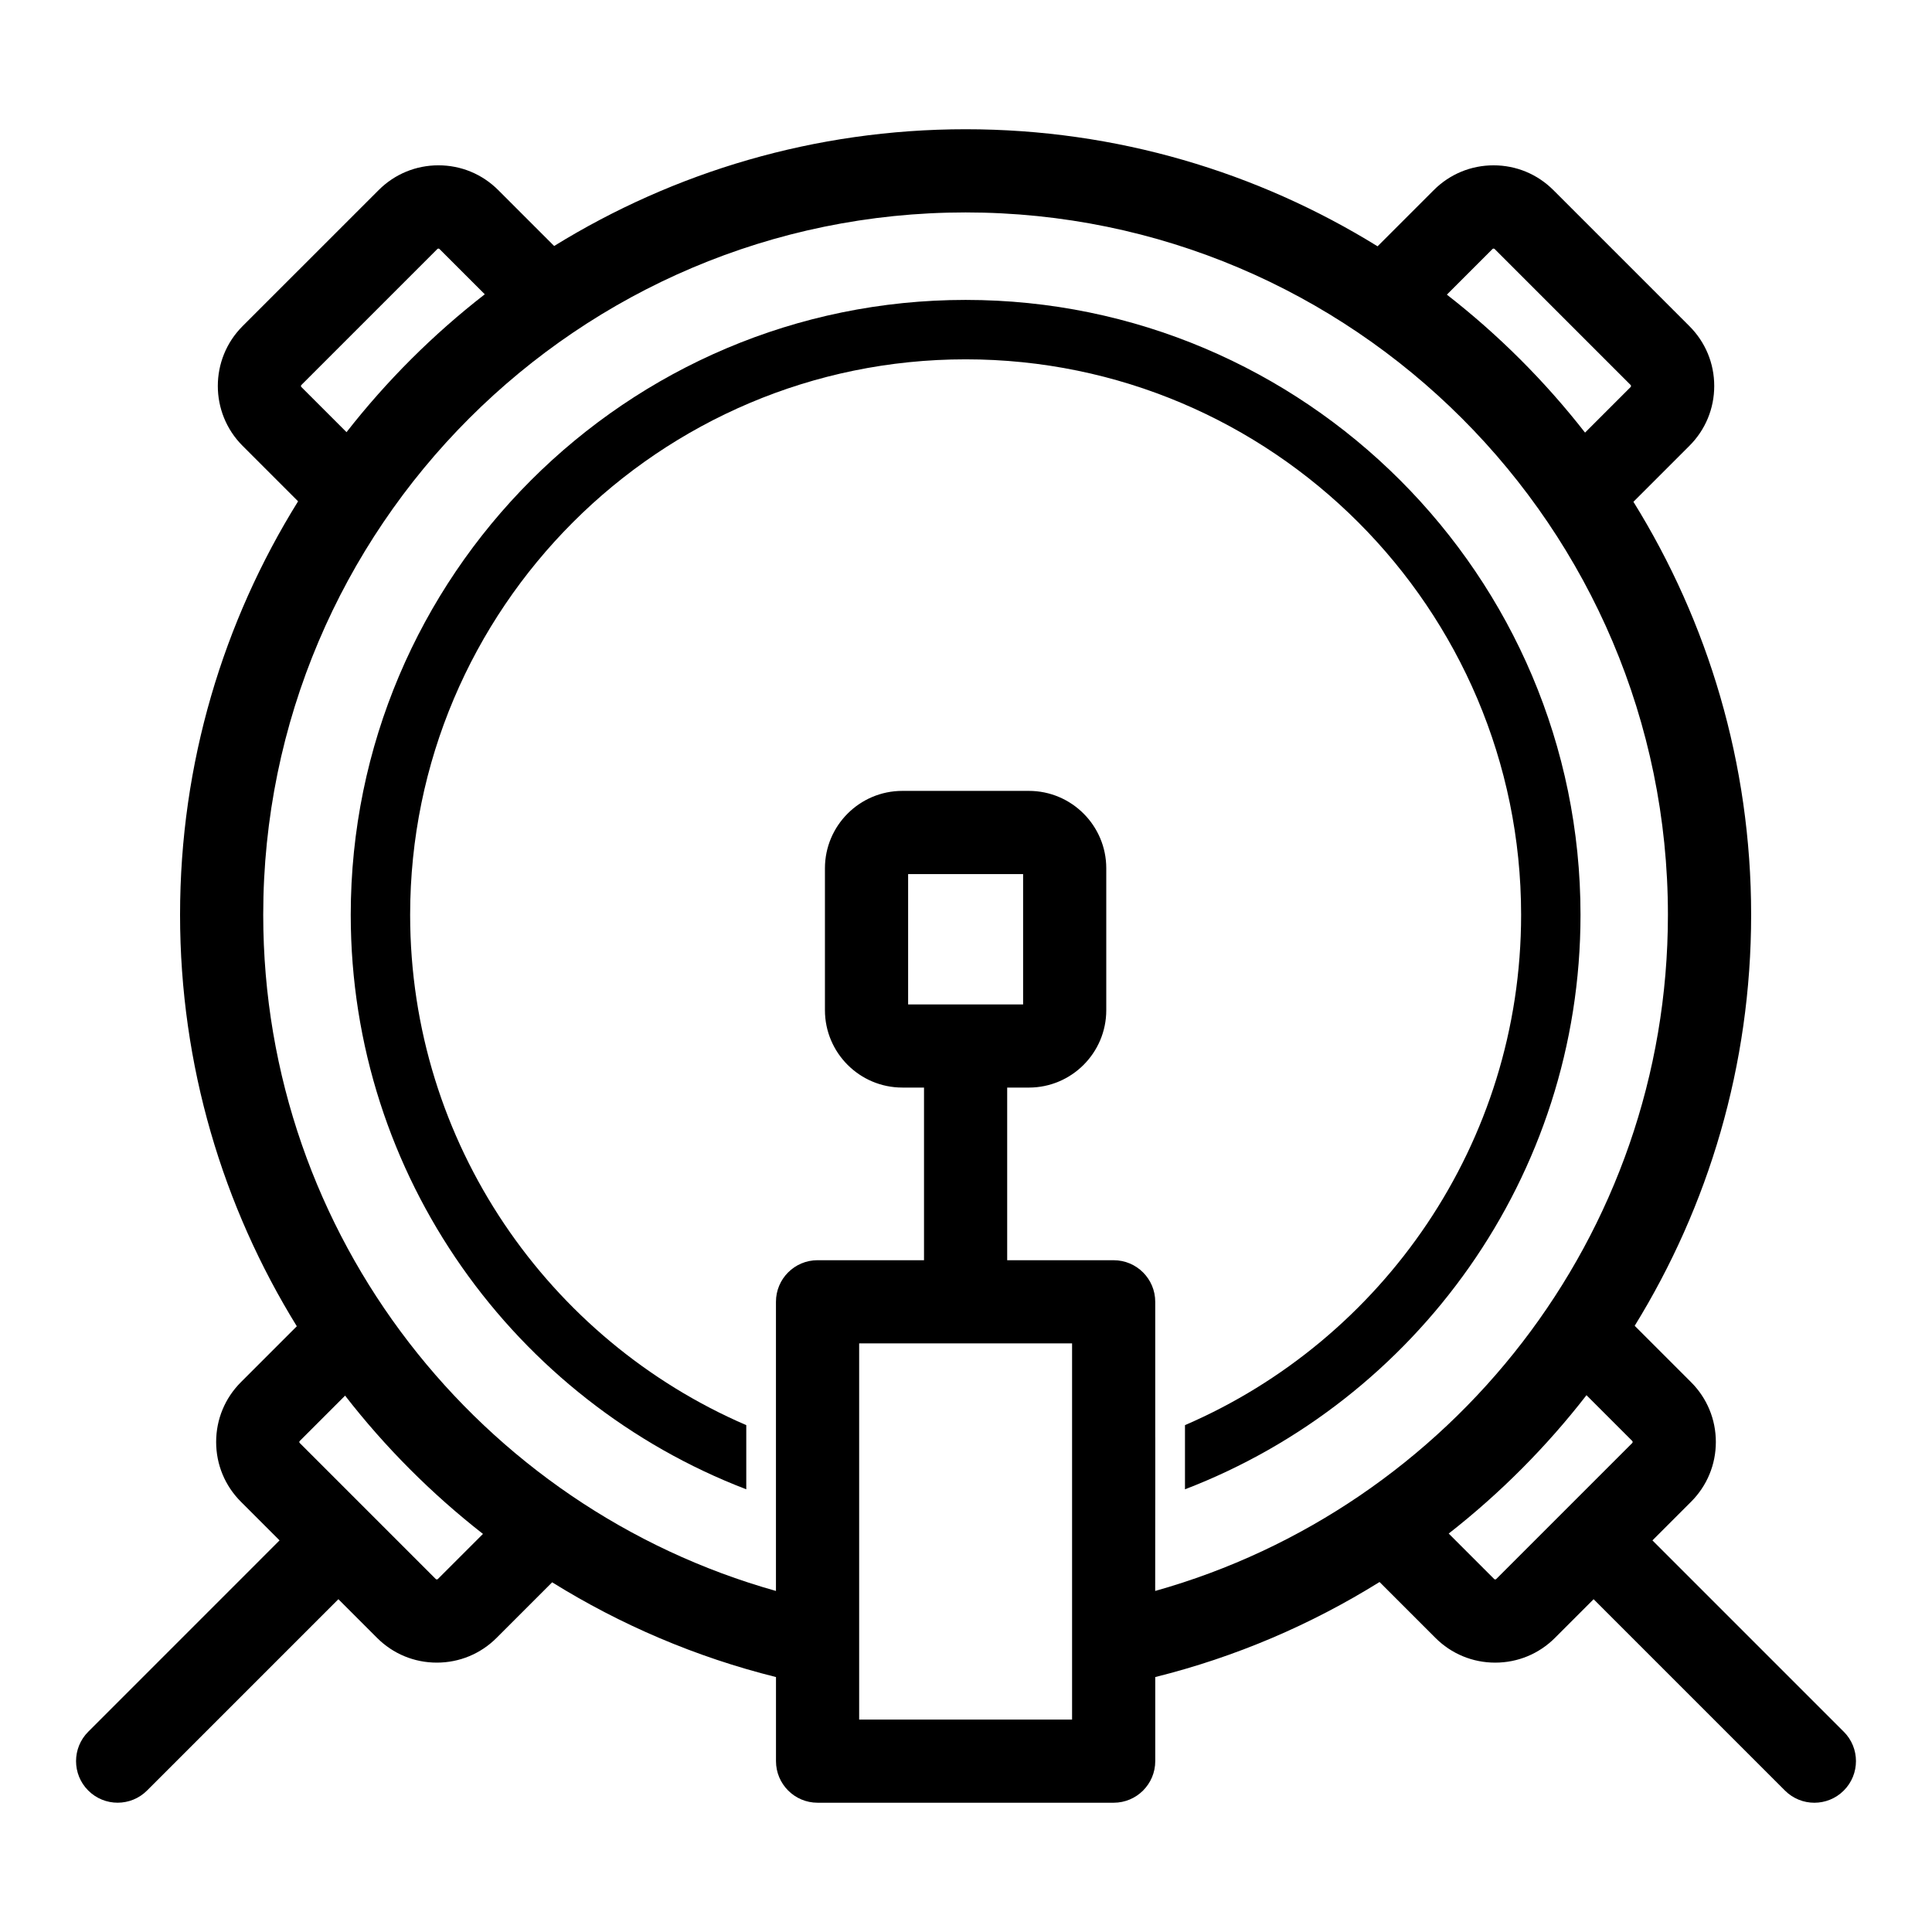 <?xml version="1.0" encoding="UTF-8"?>
<!-- Uploaded to: ICON Repo, www.svgrepo.com, Generator: ICON Repo Mixer Tools -->
<svg fill="#000000" width="800px" height="800px" version="1.1" viewBox="144 144 512 512" xmlns="http://www.w3.org/2000/svg">
 <g>
  <path d="m399.9 223.48c-89.867 0-162.95 73.117-162.95 162.95 0 69.367 43.578 128.79 104.82 152.25v-17.004c-52.363-22.578-89.078-74.691-89.078-135.24 0-81.176 66.031-147.21 147.21-147.21 81.145 0 147.21 66.031 147.21 147.21 0 60.551-36.746 112.66-89.078 135.24v17.004c61.211-23.488 104.82-82.875 104.82-152.25-0.004-89.836-73.121-162.95-162.96-162.95z"/>
  <path d="m632.62 602.93-50.707-50.707 10.238-10.238c4.234-4.231 6.566-9.863 6.566-15.844 0-5.984-2.332-11.617-6.566-15.848l-14.941-14.941c19.547-31.707 30.859-69.012 30.859-108.92 0-40.129-11.441-77.621-31.195-109.45l14.848-14.848c4.234-4.231 6.566-9.863 6.566-15.848 0-5.984-2.332-11.613-6.566-15.844l-36.062-36.062c-4.231-4.234-9.863-6.566-15.844-6.566-5.984 0-11.617 2.332-15.848 6.566l-14.895 14.895c-31.762-19.645-69.156-31.023-109.17-31.023-39.957 0-77.309 11.344-109.05 30.941l-14.812-14.812c-4.231-4.238-9.863-6.57-15.848-6.57s-11.617 2.332-15.848 6.566l-36.07 36.066c-8.734 8.738-8.734 22.953 0 31.691l14.719 14.719c-19.801 31.852-31.277 69.391-31.277 109.57 0 39.961 11.344 77.309 30.941 109.05l-14.816 14.816c-4.231 4.231-6.562 9.863-6.562 15.848s2.332 11.613 6.566 15.844l10.238 10.238-50.703 50.707c-4.305 4.301-4.305 11.281 0 15.582 2.152 2.152 4.973 3.227 7.793 3.227s5.644-1.078 7.793-3.227l50.707-50.703 10.238 10.238c4.231 4.238 9.863 6.57 15.848 6.57 5.984 0 11.617-2.332 15.848-6.566l14.719-14.719c18.117 11.262 38.07 19.82 59.316 25.109v22.285c0 6.086 4.934 11.02 11.02 11.02h78.469c6.086 0 11.02-4.934 11.02-11.02v-22.285c21.297-5.301 41.293-13.887 59.441-25.188l14.801 14.801c4.231 4.234 9.863 6.566 15.848 6.566s11.613-2.332 15.844-6.566l10.238-10.238 50.707 50.707c2.152 2.152 4.973 3.227 7.793 3.227 2.82 0 5.641-1.078 7.793-3.227 4.309-4.312 4.309-11.293 0.004-15.594zm-93.07-392.96c0.121-0.117 0.402-0.121 0.527 0l36.062 36.062c0.121 0.121 0.121 0.402 0 0.527l-12.086 12.086c-10.648-13.648-22.953-25.934-36.617-36.562zm-315.69 36.59c-0.145-0.145-0.145-0.383 0-0.527l36.062-36.062c0.121-0.117 0.402-0.125 0.527 0.004l12.023 12.016c-13.672 10.617-25.98 22.895-36.641 36.535zm36.16 315.91c-0.117 0.121-0.395 0.129-0.527 0l-36.062-36.062c-0.145-0.145-0.145-0.383 0-0.527l12.023-12.02c10.617 13.672 22.898 25.984 36.539 36.645zm168.09 37.234h-56.426v-99.691h56.426zm22.039-58.254c0.004 0 0.008-0.004 0.008-0.004v-16.625c-0.004 0-0.008 0.004-0.008 0.004v-35.832c0-6.086-4.934-11.02-11.02-11.02h-28.215v-45.754h5.746c11.309 0 20.512-9.199 20.512-20.508v-37.609c0-11.309-9.199-20.508-20.512-20.508h-33.535c-11.309 0-20.508 9.199-20.508 20.508v37.605c0 11.309 9.199 20.508 20.508 20.508h5.746v45.754h-28.215c-6.086 0-11.02 4.934-11.02 11.02v76.629c-78.289-21.992-135.88-93.965-135.88-179.19 0-102.64 83.5-186.13 186.13-186.13s186.13 83.5 186.13 186.13c0 85.219-57.59 157.2-135.88 179.19zm-65.488-131.27v-34.539h30.473v34.539zm155.32 152.29-12.059-12.059c13.633-10.668 25.902-22.984 36.512-36.668l12.137 12.137c0.121 0.121 0.121 0.402 0 0.527l-36.062 36.062c-0.125 0.133-0.406 0.129-0.527 0z"/>
 </g>
</svg>